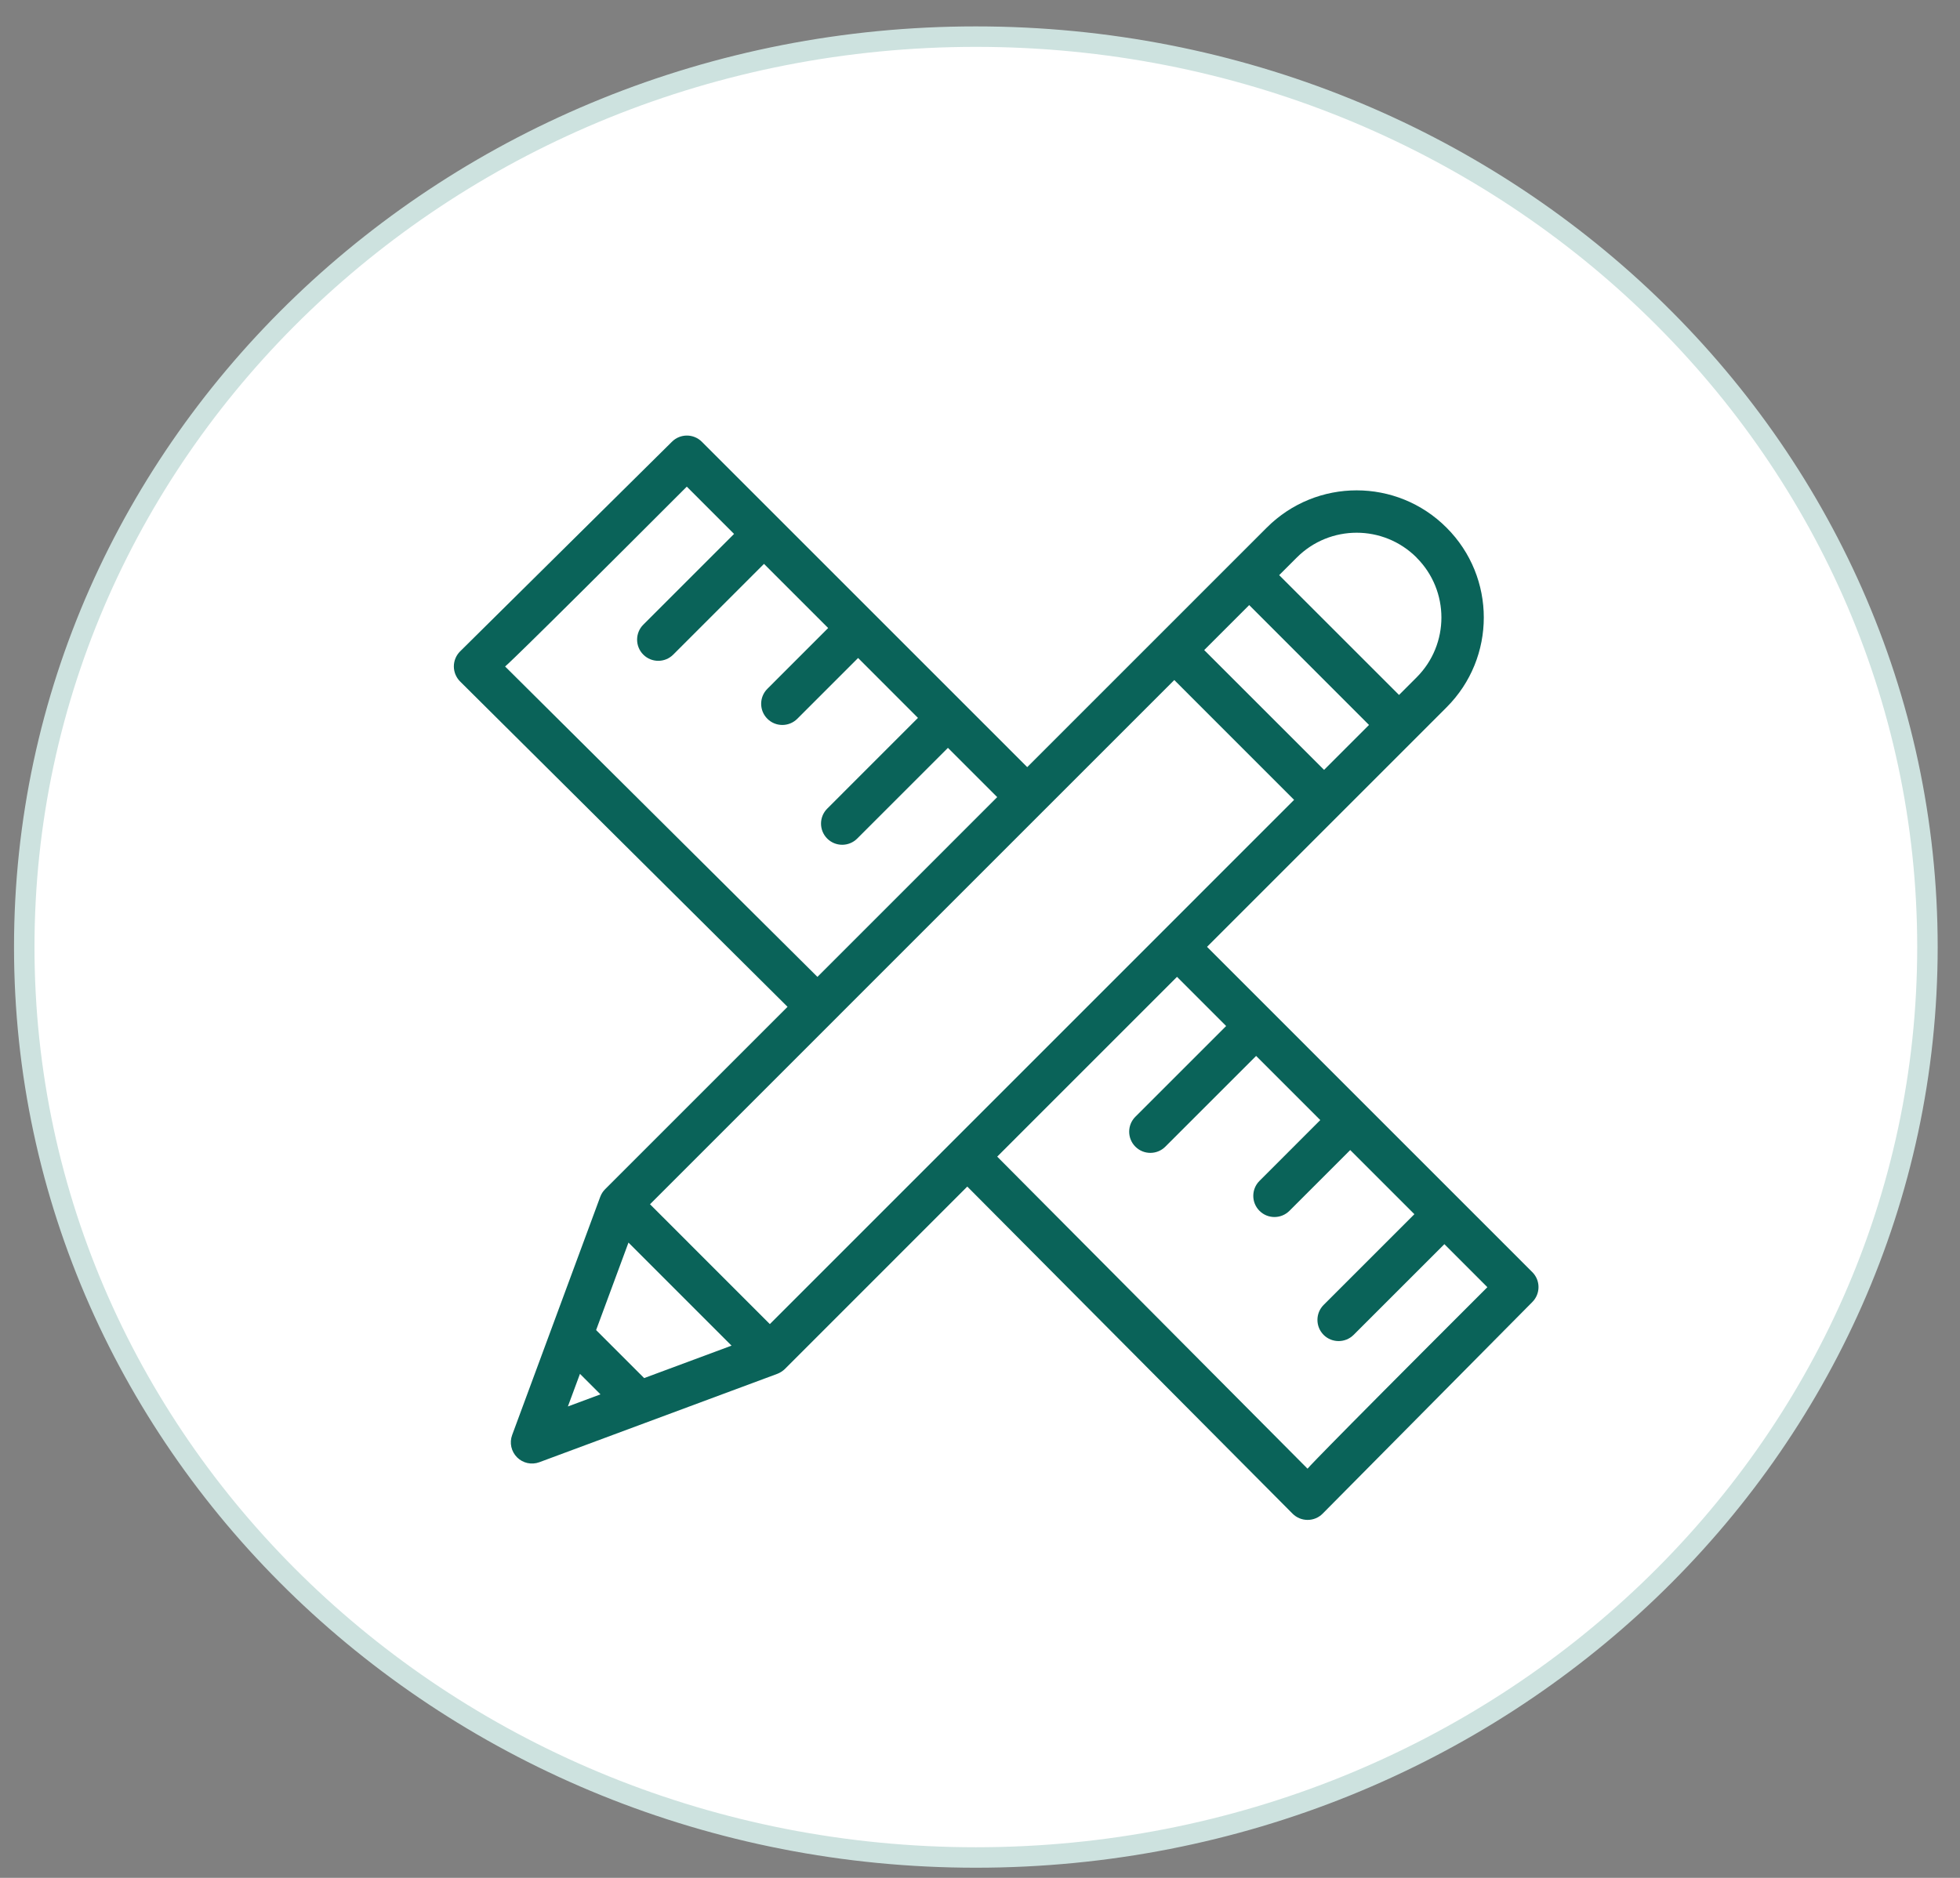 <svg xmlns="http://www.w3.org/2000/svg" width="72" height="69" viewBox="0 0 72 69" fill="none"><rect x="0" y="0" width="72" height="69" fill="#808080" stroke="none"/><path d="M70.804 34.798C70.804 53.258 55.169 68.251 35.848 68.251C16.526 68.251 0.891 53.258 0.891 34.798C0.891 16.338 16.526 1.346 35.848 1.346C55.169 1.346 70.804 16.338 70.804 34.798Z" fill="white" stroke="#CDE2DF" stroke-width="0.752"></path><g clip-path="url(#clip0_2173_5641)"><path d="M28.929 36.995L22.227 43.698C22.153 43.772 22.091 43.866 22.052 43.97C22.052 43.973 22.049 43.975 22.049 43.977C21.43 45.651 19.551 50.73 18.814 52.727C18.708 53.013 18.779 53.333 18.994 53.548C19.207 53.762 19.527 53.833 19.814 53.727C21.749 53.007 26.873 51.104 28.551 50.481C28.649 50.444 28.751 50.381 28.831 50.303L35.533 43.599L47.482 55.618C47.629 55.765 47.827 55.847 48.035 55.847C48.243 55.847 48.441 55.765 48.587 55.617L56.291 47.84C56.593 47.535 56.592 47.044 56.288 46.742C55.694 46.148 44.811 35.263 44.34 34.791C46.372 32.758 51.27 27.86 53.137 25.992C54.963 24.169 54.964 21.211 53.137 19.387C51.313 17.561 48.359 17.561 46.534 19.387L37.735 28.187C37.284 27.736 26.461 16.912 25.783 16.233C25.48 15.929 24.989 15.928 24.685 16.23L16.902 23.934C16.755 24.08 16.672 24.28 16.672 24.486C16.672 24.694 16.755 24.892 16.901 25.039L28.929 36.993V36.995ZM38.284 29.84L43.137 24.987L47.538 29.39L42.687 34.242L28.28 48.652L23.878 44.249L38.284 29.84ZM45.889 22.233L50.29 26.637L48.639 28.288L44.236 23.886L45.887 22.235L45.889 22.233ZM23.663 50.637L21.898 48.872L23.087 45.657L26.873 49.444L23.663 50.636V50.637ZM21.304 50.48L22.058 51.234L20.861 51.679L21.305 50.48H21.304ZM45.043 37.699L41.708 41.033C41.404 41.336 41.404 41.83 41.708 42.133C42.011 42.437 42.505 42.437 42.808 42.133L46.143 38.799L48.5 41.156L46.267 43.39C45.963 43.694 45.963 44.187 46.267 44.49C46.57 44.794 47.063 44.794 47.367 44.49L49.6 42.257L51.957 44.614L48.623 47.948C48.32 48.252 48.32 48.745 48.623 49.049C48.927 49.352 49.42 49.352 49.724 49.049L53.059 45.715L54.638 47.296C48.067 53.863 48.032 53.965 48.032 53.965L36.632 42.499L43.237 35.893L45.041 37.699H45.043ZM52.037 20.489C53.254 21.705 53.254 23.675 52.037 24.891L51.393 25.535L46.99 21.133L47.636 20.487C48.851 19.27 50.821 19.27 52.038 20.487L52.037 20.489ZM26.965 19.619L23.631 22.953C23.328 23.256 23.328 23.75 23.631 24.053C23.935 24.357 24.428 24.357 24.731 24.053L28.065 20.719L30.422 23.076L28.189 25.31C27.885 25.614 27.885 26.107 28.189 26.41C28.492 26.714 28.985 26.714 29.289 26.41L31.522 24.177L33.721 26.378L30.388 29.712C30.084 30.016 30.084 30.509 30.388 30.813C30.691 31.116 31.185 31.116 31.488 30.813L34.822 27.479L36.632 29.289L30.028 35.894L18.555 24.489C18.555 24.489 18.663 24.454 25.229 17.881L26.966 19.619H26.965Z" fill="#0A6359"></path></g><defs><clipPath id="clip0_2173_5641"><rect width="39.843" height="39.843" fill="white" transform="translate(16.672 16.005)"></rect></clipPath></defs></svg>
